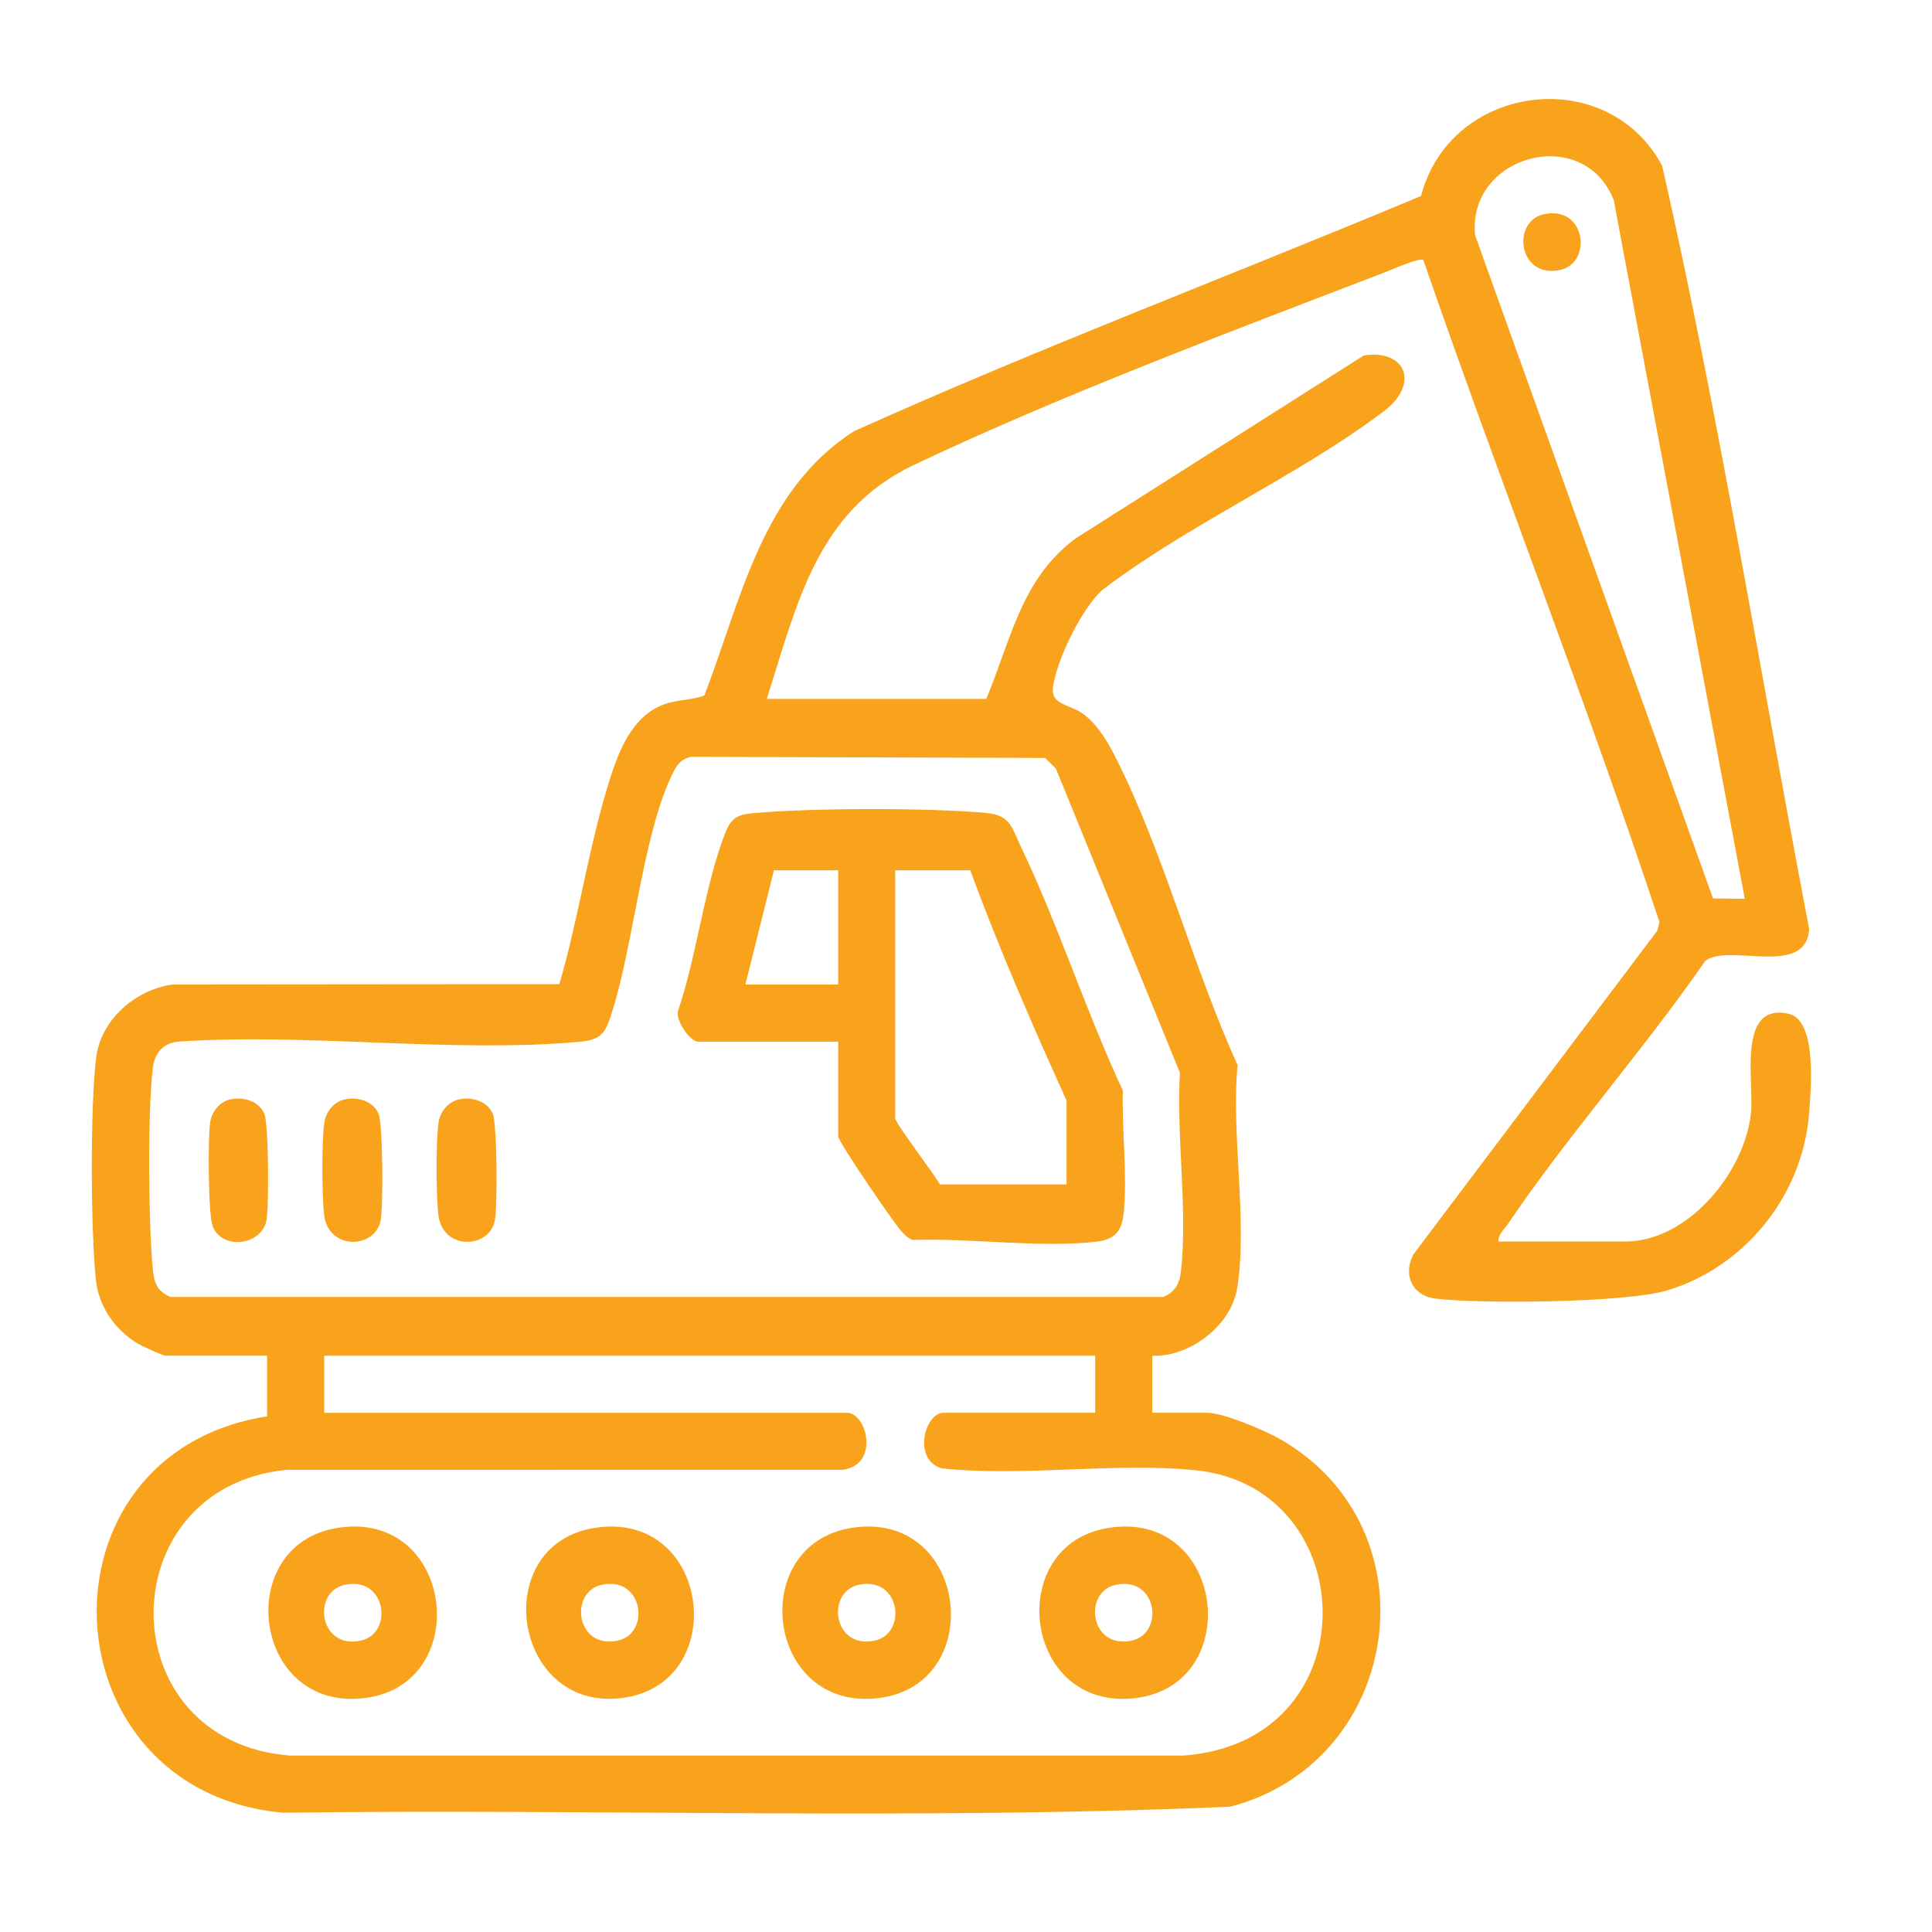 <?xml version="1.0" encoding="UTF-8"?>
<svg id="Capa_1" data-name="Capa 1" xmlns="http://www.w3.org/2000/svg" viewBox="0 0 500 500">
  <defs>
    <style>
      .cls-1 {
        fill: #f9a21c;
      }
    </style>
  </defs>
  <path class="cls-1" d="M387.8,321.3h32.79c16.25,0,30.8-17.77,32.54-33.05.93-8.17-3.76-28.84,9.75-25.89,7.5,1.64,5.79,19.78,5.28,26.13-1.71,20.94-16.66,39.47-36.74,45.48-10.7,3.2-48.02,3.51-59.8,2.13-6.09-.71-8.64-6.06-5.85-11.44l63.11-83.76.59-2.26c-19.06-57.53-41.29-114.04-61.11-171.33-1.04-.75-8.33,2.56-10.08,3.22-38.71,14.83-84.88,32.23-121.93,49.88-25.05,11.94-30.11,36.12-37.91,60.47h56.81c6.36-15.21,9.02-31.07,23.12-41.54l74.58-47.35c10.92-1.69,14.5,7.41,5.21,14.43-22.06,16.68-50.62,29.27-72.9,46.28-5.34,4.81-11.86,18.21-12.75,25.19-.6,4.71,4.4,4.21,8.16,7.13,3.4,2.64,5.92,6.82,7.86,10.62,12.46,24.41,20.26,54.8,31.76,80.01-1.73,17.62,2.69,40.96-.14,57.9-1.6,9.56-12.36,17.74-21.95,17.31v14.77s14.31,0,14.31,0c4.17,0,15.02,4.64,18.95,6.91,40.35,23.28,31.32,83.49-13.08,95.03-81.42,3.54-163.49.49-245.15,1.56-61.64-5.61-65.4-92.99-4.12-102.57v-15.7h-26.33c-.54,0-6.07-2.5-7.06-3.1-6.07-3.67-10.23-9.67-10.94-16.77-1.3-12.93-1.45-44.44.09-57.16,1.2-9.94,10.12-17.66,19.75-19.04l100.14-.09c5.08-17.34,7.75-36.61,13.28-53.69,2.22-6.87,5.44-14.8,12.37-18.12,4.13-1.98,7.84-1.43,11.88-2.89,9.48-24.67,14.88-53.18,38.74-68.41,48.24-21.7,97.91-40.43,146.74-60.87,7.56-29.1,48.12-34.44,62.4-7.81,14.82,65.26,25.44,131.72,38.05,197.55-.83,12.68-20.97,3.47-26.92,8.26-16,23.11-35.38,44.89-51.08,68.08-.96,1.41-2.55,2.69-2.42,4.5ZM451.55,232.62l-33.92-180.85c-7.85-19.81-37.87-11.62-35.89,9.06l61.59,171.69,8.22.09ZM178.78,195.87c-3.01.74-3.89,2.58-5.07,5.09-7.52,16-9.77,44.11-15.63,61.96-1.58,4.81-2.94,6.23-8.09,6.69-32.83,2.99-70.21-2.31-103.52-.06-4.21.31-6.46,2.87-6.93,6.93-1.36,11.75-1.12,39.78-.02,51.79.33,3.58,1.05,5.9,4.61,7.39h256.89c2.97-1.23,4.22-3.33,4.59-6.49,1.84-15.81-1.23-35.33-.24-51.53l-32.11-78.74-2.79-2.75-91.69-.28ZM283.42,350.86H83.9v14.78h135.33c5.06,0,8.53,13.24-.98,14.73l-144.08.02c-46,4.56-46.09,70.3.92,73.96h231.01c48.62-3.38,46.72-69.31,3.54-73.82-20.98-2.19-44.72,1.74-65.98-.53-7.61-2.38-4.29-14.37.51-14.37h39.26v-14.78Z"/>
  <path class="cls-1" d="M153.86,395.42c30.16-4.79,35.44,40.47,7.09,44.03s-34.56-39.67-7.09-44.03ZM155.7,410.16c-8.5,1.85-6.63,16.78,4.2,14.42,8.5-1.85,6.63-16.78-4.2-14.42Z"/>
  <path class="cls-1" d="M87.35,395.42c30.16-4.79,35.44,40.47,7.09,44.03-29.21,3.67-34.39-39.7-7.09-44.03ZM89.19,410.16c-8.5,1.85-6.63,16.78,4.2,14.42,8.5-1.85,6.63-16.78-4.2-14.42Z"/>
  <path class="cls-1" d="M220.37,395.42c30.16-4.79,35.44,40.47,7.09,44.03-29.21,3.67-34.39-39.7-7.09-44.03ZM222.2,410.16c-8.5,1.85-6.63,16.78,4.2,14.42,8.5-1.85,6.63-16.78-4.2-14.42Z"/>
  <path class="cls-1" d="M286.88,395.42c30.16-4.79,35.44,40.47,7.09,44.03-29.21,3.67-34.39-39.7-7.09-44.03ZM288.71,410.16c-8.5,1.85-6.63,16.78,4.2,14.42,8.5-1.85,6.63-16.78-4.2-14.42Z"/>
  <path class="cls-1" d="M180.43,269.57c-2.24-.51-5.31-5.22-5.03-7.74,4.92-14.33,6.85-32.17,12.2-46.05,1.6-4.15,3.22-4.97,7.57-5.36,14.85-1.33,45.34-1.4,60.14-.02,6.19.58,6.55,3.79,8.88,8.68,9.79,20.51,16.8,42.57,26.41,63.19-.31,10,1.16,21.4.26,31.23-.43,4.71-1.97,7.25-6.95,7.83-14.51,1.7-32.77-.96-47.64-.43-1.41-.44-2.19-1.38-3.13-2.41-1.74-1.91-16.22-22.96-16.22-24.42v-24.48h-36.49ZM216.92,225.23h-16.63l-7.39,29.56h24.02v-29.56ZM251.09,225.23h-19.4v64.2c0,1.24,10.22,14.58,11.55,17.09h32.79v-21.71c-8.89-19.56-17.55-39.52-24.94-59.58Z"/>
  <path class="cls-1" d="M59.63,284.53c3.36-.73,7.36.38,8.79,3.75,1.11,2.6,1.24,24.44.5,27.74-1.4,6.27-11.39,7.61-13.88,1.34-1.17-2.95-1.25-23.12-.65-26.96.43-2.73,2.47-5.27,5.24-5.88Z"/>
  <path class="cls-1" d="M89.19,284.53c3.36-.73,7.36.38,8.79,3.75,1.11,2.6,1.24,24.43.5,27.74-1.63,7.29-13.54,7.54-14.6-1.63-.56-4.83-.65-19.34.07-23.98.43-2.73,2.47-5.27,5.24-5.88Z"/>
  <path class="cls-1" d="M118.75,284.53c3.36-.73,7.36.38,8.79,3.75,1.11,2.6,1.24,24.43.5,27.74-1.63,7.29-13.54,7.54-14.6-1.63-.56-4.83-.65-19.34.07-23.98.43-2.73,2.47-5.27,5.24-5.88Z"/>
  <path class="cls-1" d="M399.56,55.44c10.83-2.36,12.7,12.56,4.2,14.42-10.83,2.36-12.7-12.56-4.2-14.42Z"/>
</svg>